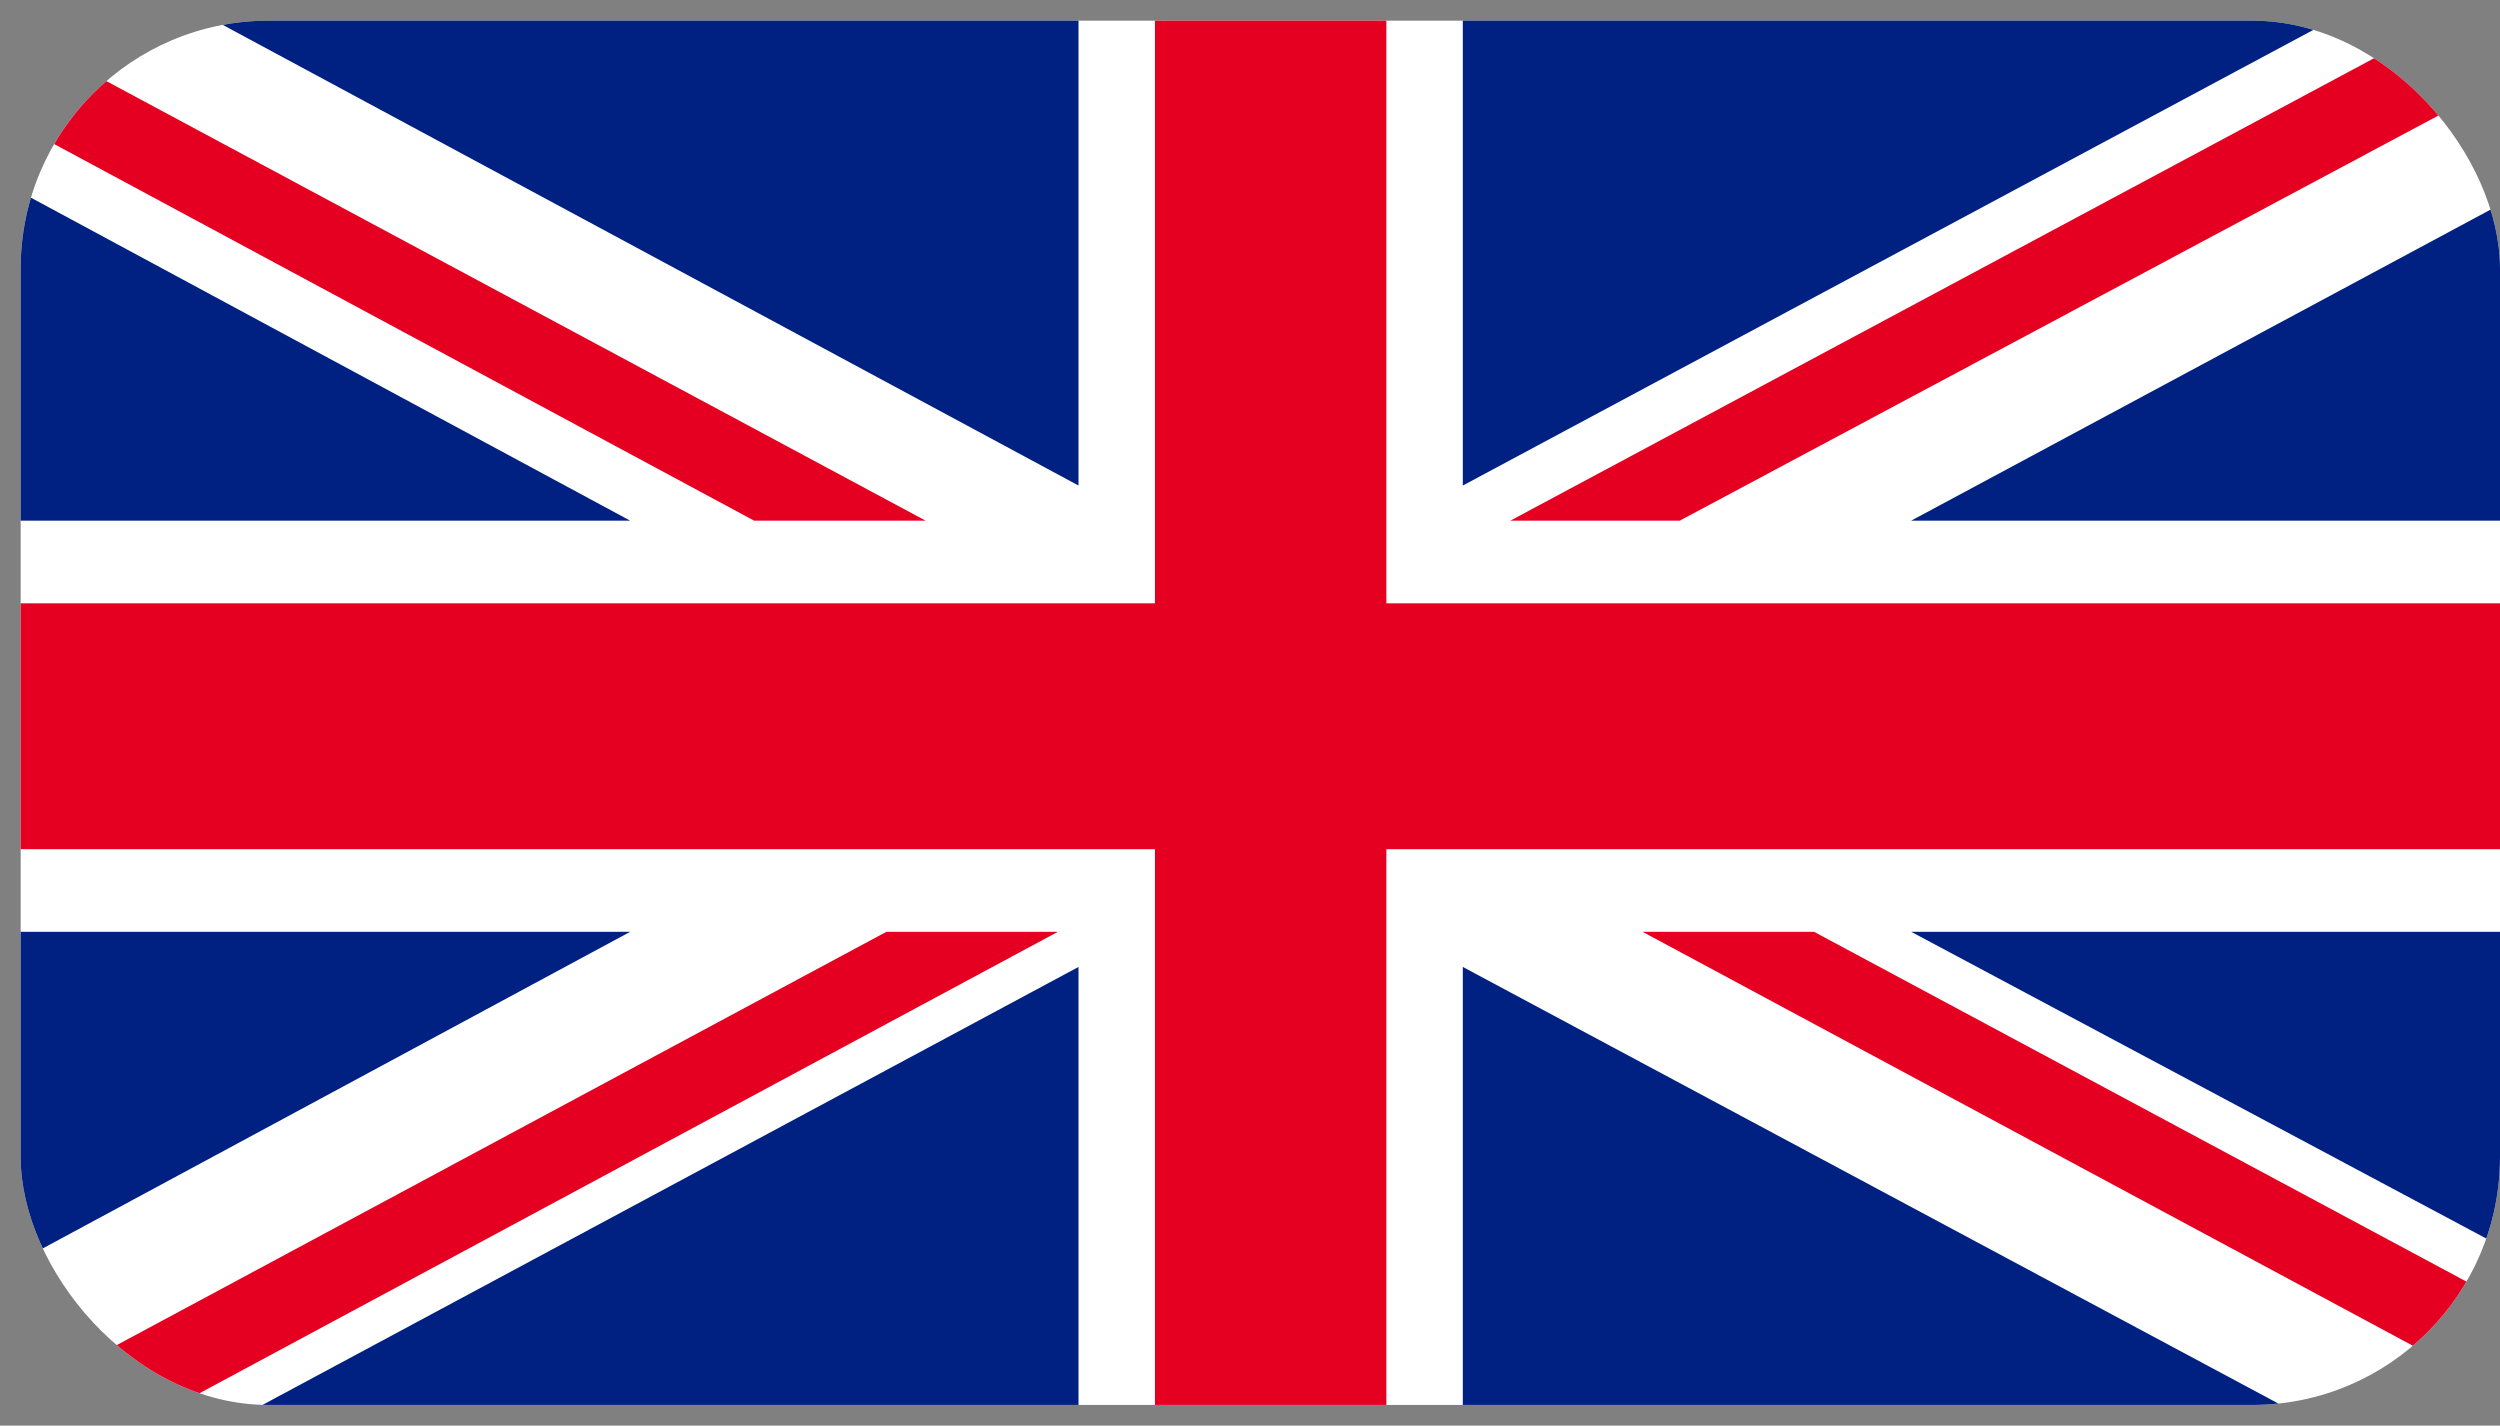 <?xml version="1.0" encoding="UTF-8"?>
<svg id="great_britain" xmlns="http://www.w3.org/2000/svg" xmlns:xlink="http://www.w3.org/1999/xlink" viewBox="0 0 121 69">
  <rect x="0" y="0" width="121" height="69" fill="#808080" stroke="none"/>
  <defs>
    <style>
      .cls-1 {
        fill: none;
      }

      .cls-2 {
        clip-path: url(#clippath);
      }

      .cls-3 {
        fill: #002182;
      }

      .cls-4 {
        fill: #fff;
      }

      .cls-5 {
        fill: #e50021;
      }
    </style>
    <clipPath id="clippath">
      <rect class="cls-1" x="1" y="1" width="120" height="67" rx="12" ry="12"/>
    </clipPath>
  </defs>
  <g id="UNITED_KINGDOM" data-name="UNITED KINGDOM">
    <g class="cls-2">
      <rect class="cls-4" x="1" y="1" width="120" height="67"/>
      <polygon class="cls-5" points="81.3 25.2 121 4 121 1 118.3 1 73.1 25.2 81.3 25.2"/>
      <polygon class="cls-5" points="79.5 45.1 121 67.4 121 62.9 87.8 45.1 79.5 45.1"/>
      <polygon class="cls-5" points="1 6.1 36.5 25.2 44.8 25.2 1 1.7 1 6.1"/>
      <polygon class="cls-5" points="42.9 45.1 1 67.6 1 68 8.6 68 51.2 45.1 42.9 45.1"/>
      <polygon class="cls-3" points="112.8 1 70.8 1 70.8 23.5 112.8 1"/>
      <polygon class="cls-3" points="52.2 1 10.4 1 52.2 23.5 52.2 1"/>
      <polygon class="cls-3" points="121 25.2 121 9.9 92.5 25.2 121 25.2"/>
      <polygon class="cls-3" points="121 60.3 121 45.1 92.5 45.1 121 60.3"/>
      <polygon class="cls-3" points="12.7 68 52.2 68 52.2 46.8 12.7 68"/>
      <polygon class="cls-3" points="70.8 68 110.4 68 70.8 46.8 70.8 68"/>
      <polygon class="cls-3" points="1 45.1 1 61 30.5 45.1 1 45.1"/>
      <polygon class="cls-3" points="1 25.2 30.5 25.2 1 9.3 1 25.2"/>
      <polygon class="cls-5" points="55.9 1 55.9 29.2 1 29.2 1 41.1 55.9 41.1 55.9 68 67.1 68 67.1 41.1 121 41.1 121 29.2 67.1 29.2 67.1 1 55.9 1"/>
    </g>
  </g>
</svg>